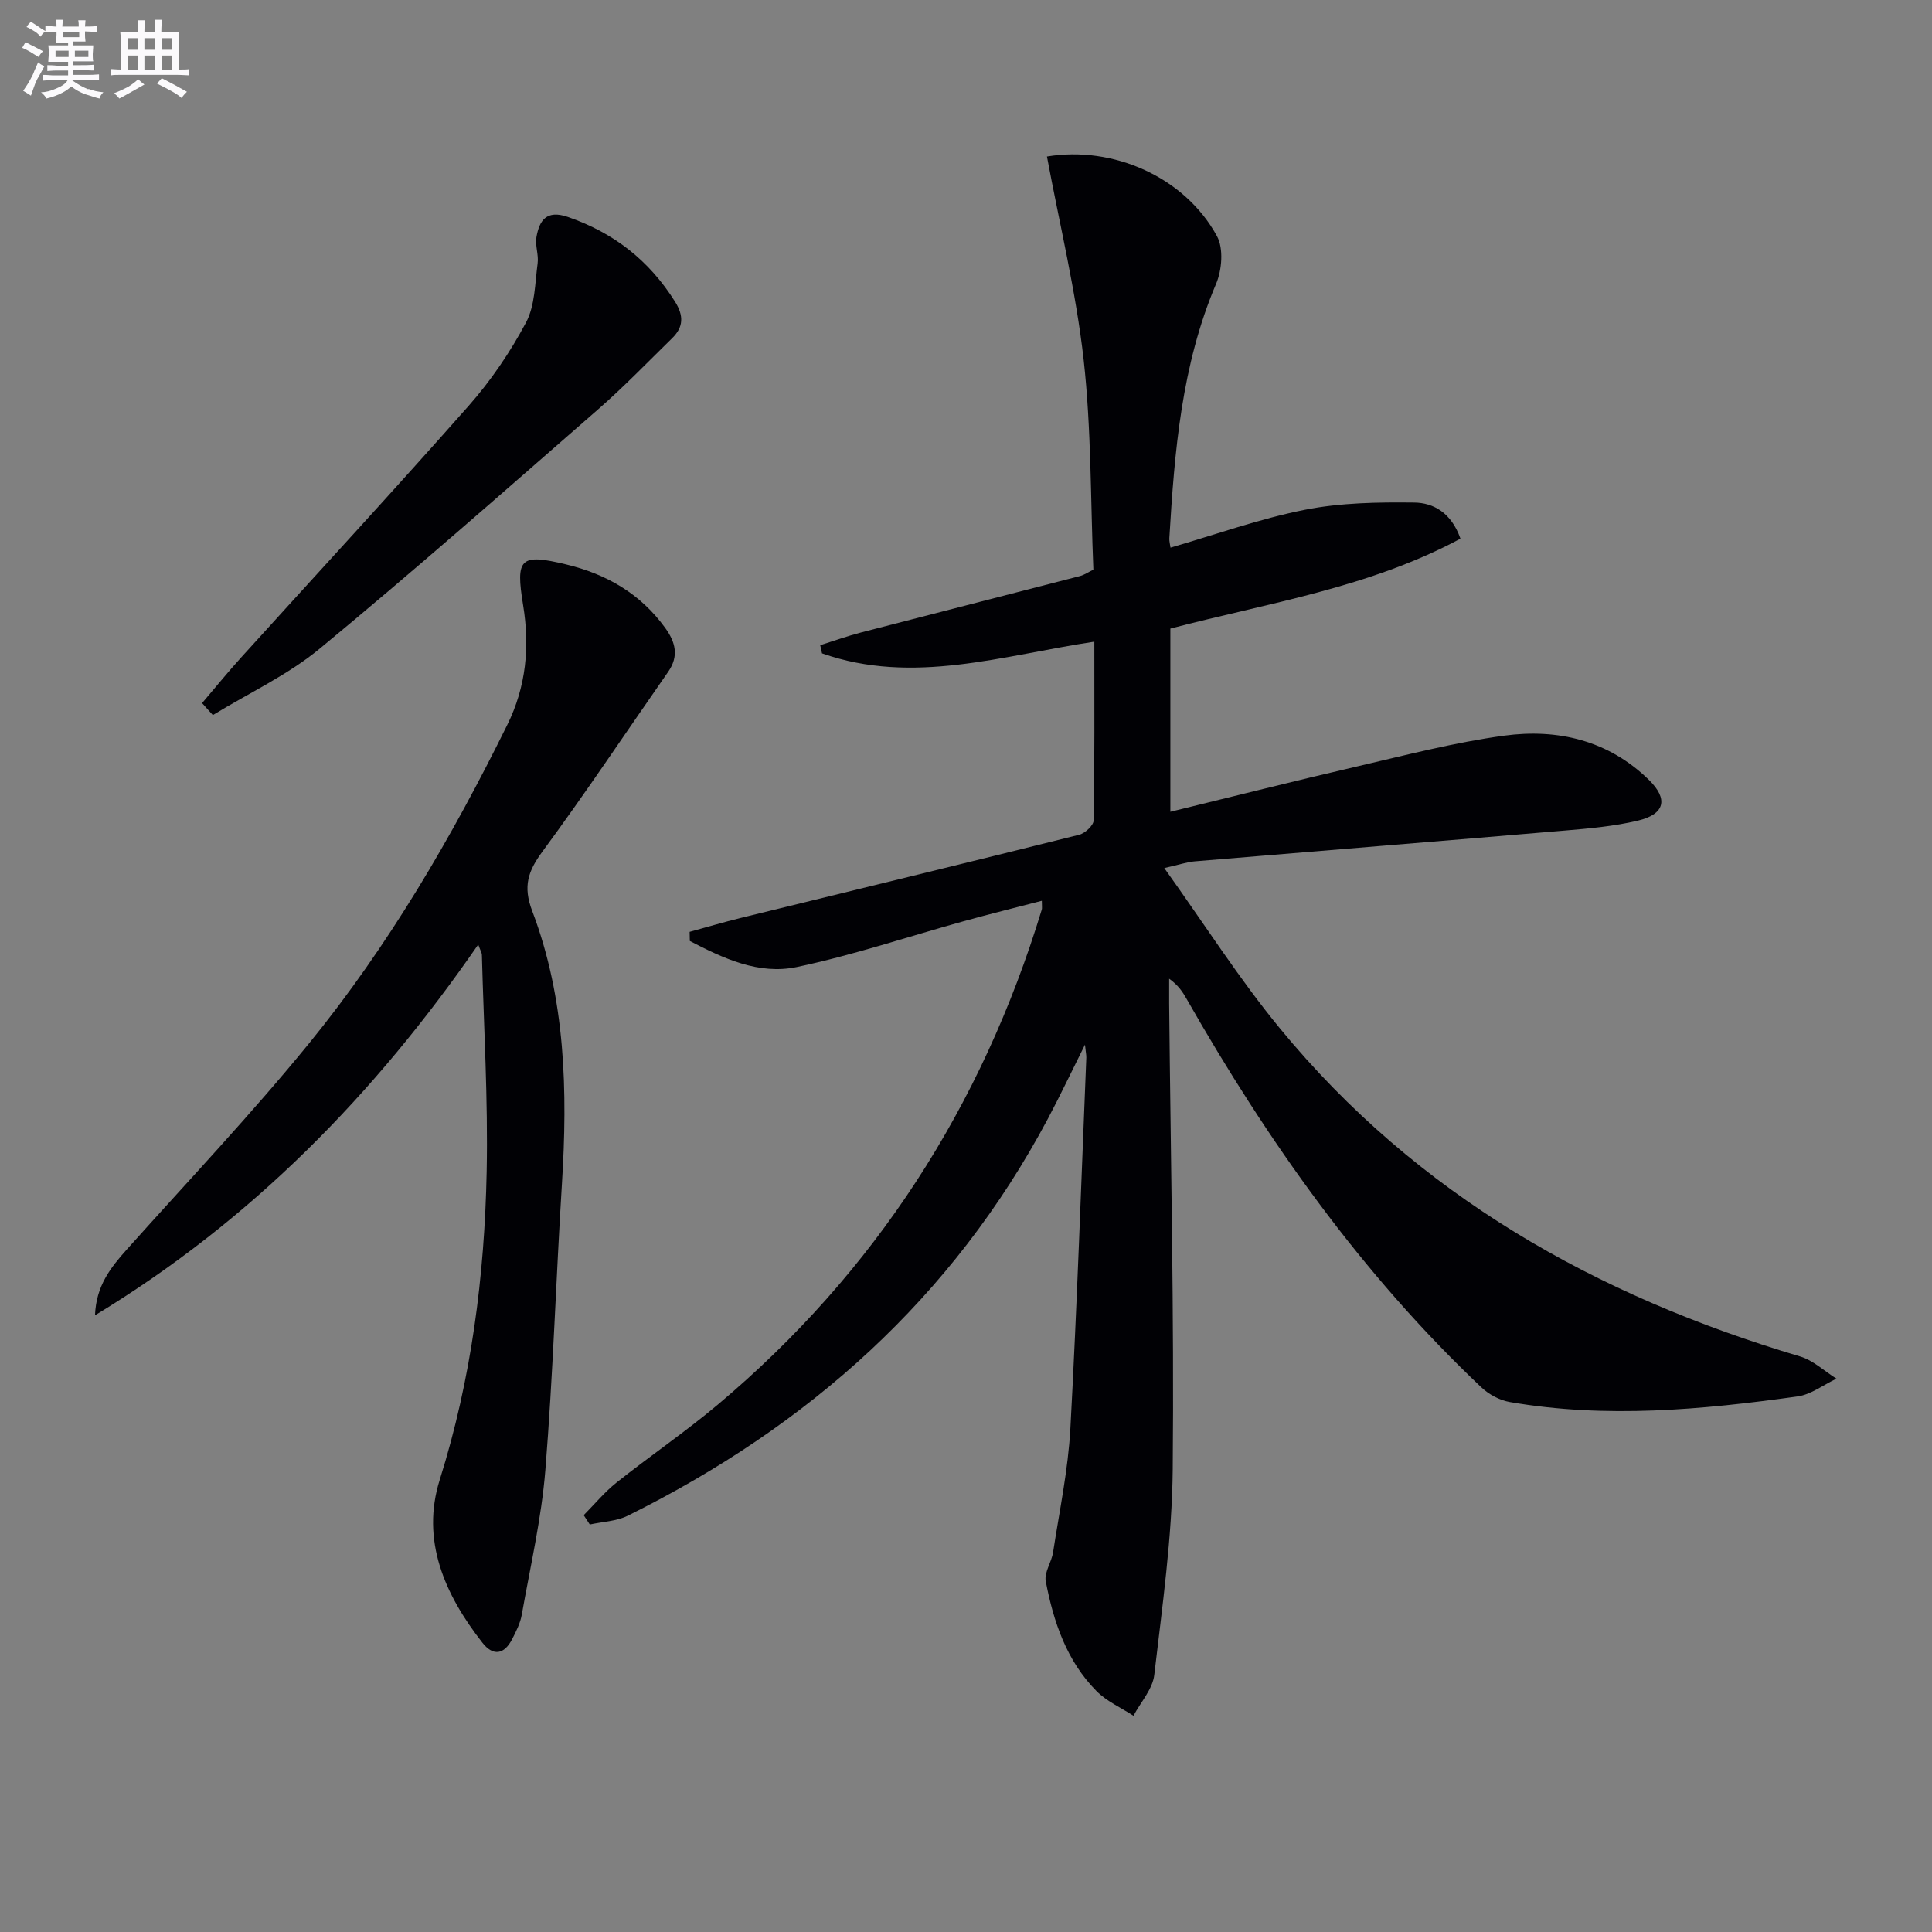 <svg enable-background="new 0 0 400 400" viewBox="0 0 400 400" xmlns="http://www.w3.org/2000/svg"><rect x="0" y="0" width="400" height="400" fill="#808080" stroke="none"/><g fill="#010105"><path d="m216.76 32.41c13.65-2.28 28.54 4.22 35.21 16.5 1.38 2.55 1.02 6.99-.19 9.85-7.17 16.88-8.61 34.71-9.68 52.65-.04.63.15 1.28.24 1.97 9.36-2.71 18.45-5.98 27.83-7.84 7.37-1.46 15.09-1.58 22.65-1.49 3.94.05 7.67 2.09 9.55 7.47-18.79 10.11-39.68 13.29-60.06 18.62v37.93c13.07-3.19 25.74-6.39 38.46-9.34 10.17-2.36 20.34-5.02 30.66-6.42 11.08-1.5 21.59.98 29.94 9.14 4.09 3.99 3.33 7.12-2.25 8.45-4.97 1.18-10.15 1.64-15.27 2.07-25.48 2.17-50.98 4.22-76.47 6.36-1.61.13-3.18.69-6.33 1.39 8.26 11.54 15.48 22.91 23.98 33.24 28.34 34.44 65.39 55.33 107.66 67.88 2.73.81 5.03 3.04 7.53 4.6-2.68 1.27-5.26 3.29-8.06 3.68-19.79 2.76-39.65 4.6-59.56 1.16-2.1-.36-4.35-1.57-5.91-3.05-24.77-23.44-44.22-50.94-61.03-80.44-.81-1.43-1.71-2.81-3.6-4.16 0 1.69-.01 3.38 0 5.08.31 32.14 1.04 64.28.74 96.42-.13 14.23-2.17 28.46-3.82 42.64-.34 2.95-2.82 5.65-4.31 8.46-2.58-1.68-5.54-2.98-7.66-5.12-6.18-6.25-8.9-14.33-10.5-22.73-.35-1.84 1.21-3.96 1.52-6.01 1.31-8.53 3.11-17.04 3.58-25.63 1.39-25.58 2.25-51.18 3.3-76.78.02-.49-.1-.98-.28-2.67-2.84 5.68-5.12 10.51-7.62 15.22-19.76 37.21-49.64 63.76-87.04 82.3-2.34 1.16-5.23 1.24-7.86 1.82-.42-.64-.84-1.29-1.26-1.93 2.26-2.28 4.33-4.8 6.83-6.78 6.9-5.48 14.21-10.46 20.95-16.12 32.61-27.42 54.67-61.8 67.06-102.48.09-.3.01-.66.01-1.82-5.5 1.43-10.85 2.75-16.15 4.22-11.52 3.19-22.89 7.03-34.56 9.49-7.91 1.67-15.27-1.8-22.17-5.39-.01-.63-.03-1.26-.04-1.89 3.52-.96 7.03-2.01 10.58-2.88 23.36-5.73 46.74-11.39 70.07-17.22 1.22-.3 2.99-1.95 3-2.99.21-12.14.14-24.29.14-36.99-19.01 2.85-37.56 9.05-56.38 2.42-.12-.56-.25-1.13-.37-1.69 2.83-.89 5.63-1.9 8.51-2.65 15.09-3.92 30.19-7.76 45.28-11.67.92-.24 1.75-.83 2.76-1.32-.6-14.58-.41-29.11-2.01-43.44-1.58-14.13-4.99-28.06-7.6-42.09z"/><path d="m19.67 272.32c.23-6.15 3.28-9.93 6.62-13.67 12.64-14.13 25.71-27.93 37.68-42.61 16.45-20.19 29.53-42.61 41.05-65.95 3.93-7.96 4.68-16.2 3.29-24.77-1.6-9.79-.62-10.75 8.88-8.47 8.38 2.01 15.4 6.06 20.53 13.15 2.14 2.95 2.88 5.84.61 9.1-8.65 12.4-17.03 25-26 37.17-3.02 4.1-4.09 7.23-2.14 12.35 6.92 18.22 7.35 37.29 6.15 56.5-1.23 19.74-1.84 39.53-3.43 59.25-.81 10.04-3.12 19.97-4.88 29.92-.31 1.76-1.17 3.47-2 5.08-1.63 3.17-3.91 3.6-6.15.74-7.81-9.96-12.78-21.2-8.83-33.76 6.55-20.83 9.27-42.14 9.71-63.77.3-14.95-.6-29.93-.99-44.89-.01-.42-.29-.84-.76-2.13-21.42 30.98-46.8 57.02-79.34 76.76z"/><path d="m41.84 145.57c2.68-3.14 5.28-6.35 8.04-9.4 15.73-17.38 31.66-34.6 47.17-52.17 4.59-5.2 8.59-11.1 11.85-17.22 1.88-3.53 1.85-8.12 2.41-12.26.24-1.76-.55-3.68-.25-5.42.61-3.49 2.1-5.69 6.46-4.2 9.53 3.27 16.88 9.02 22.24 17.56 1.83 2.92 1.75 5.26-.59 7.55-5.11 5-10.08 10.16-15.46 14.85-19.05 16.62-38.02 33.34-57.51 49.43-6.64 5.48-14.72 9.22-22.13 13.76-.74-.83-1.48-1.65-2.23-2.48z"/></g><path d="m6.8 9.5c.6.3 1.3.7 2.1 1.1-.4.4-.7.8-.9 1.2-.7-.4-1.3-.8-1.8-1.1s-1.1-.6-1.6-.8c.2-.4.5-.8.7-1.2.4.2.8.5 1.5.8zm.9 6.9c-.3.6-.5 1.1-.7 1.7s-.4 1.1-.6 1.7c-.6-.4-1.1-.7-1.6-1 .7-1 1.2-1.8 1.5-2.4.3-.5.6-1.1.8-1.7.3-.6.5-1.2.8-1.8.3.3.8.6 1.3.8-.7 1.3-1.2 2.2-1.5 2.7zm.1-11c.4.3 1 .7 1.7 1.1-.5.2-.8.6-1.1 1.1-.5-.6-1-1-1.4-1.2s-.9-.6-1.5-.8c.2-.4.5-.7.9-1.1.5.3.9.6 1.4.9zm10.5 13c1 .4 2 .6 3.1.7-.4.4-.7.8-.8 1.3-.9-.2-1.9-.6-3-.9-1-.4-2-.9-2.8-1.6-.5.4-1.1.9-1.9 1.3s-1.9.9-3.3 1.2c-.1-.3-.5-.8-1.1-1.3 1 0 2.1-.3 3.2-.8 1.2-.5 1.9-1 2.3-1.7h-3.2c-.4 0-1 0-2 .1v-1.2c1 0 1.7.1 2 .1h3.3v-1h-2.3c-.2 0-.9 0-2 .1v-1.2c1.2 0 1.9.1 2 .1h2.3v-.8h-4.1c0-.7.1-1.2.1-1.6 0-.5 0-1.1-.1-1.8h4.1v-.6h-2.5c0-.6.1-1.1.1-1.6v-.6h-.5c-.4 0-1 0-1.8.1v-1.3c1.2 0 1.9.1 2.1.1h.2c0-.3 0-.8-.1-1.4h1.4c0 .6-.1 1-.1 1.4h3.4c0-.4 0-.8-.1-1.3h1.5c0 .4-.1.9-.1 1.3.7 0 1.5 0 2.5-.1v1.2c-1 0-1.8-.1-2.5-.1v.6c0 .3 0 .8.1 1.5h-2.5v.8h4.1c0 .7-.1 1.3-.1 1.8s0 1 .1 1.5h-4.1v.8h1.4c.8 0 1.8 0 2.9-.1v1.2c-1 0-1.9-.1-2.8-.1h-1.5v1h3.2c.3 0 1 0 2.1-.1v1.2c-1.1 0-1.8-.1-2.1-.1h-3.4l-.1.1c1.4 1 2.4 1.5 3.4 1.9zm-4.1-6.6v-1.3h-2.7v1.3zm2.2-4.1v-1.1h-3.4v1.1zm1.9 4.1v-1.3h-2.8v1.3z" fill="#fbfafc"/><path d="m37 6.7v2.3 5.4c1 0 1.8 0 2.2-.1v1.3c-.6 0-1.5-.1-2.5-.1h-11.9c-.7 0-1.3 0-1.8.1v-1.3c.5 0 1.1.1 2 .1v-5.2c0-1 0-1.8-.1-2.5h3.7c0-1.3 0-2.1-.1-2.5h1.5c0 .4-.1 1.3-.1 2.5h2.2c0-1.2 0-2.1-.1-2.6h1.5c0 .4-.1 1.3-.1 2.6zm-12.3 13.7c-.3-.4-.7-.8-1.1-1.1 1.1-.4 2.1-.9 2.9-1.3.8-.5 1.5-1 2.1-1.6.4.4.9.8 1.3 1.1-2.5 1.4-4.2 2.4-5.2 2.9zm3.9-10.1v-2.4h-2.2v2.4zm0 4.1v-2.9h-2.2v2.9zm3.5-4.1v-2.4h-2.2v2.4zm0 4.1v-2.9h-2.2v2.9zm.4 2.9 1-1.1c.6.3 1.4.7 2.5 1.3s2 1.1 2.7 1.5c-.4.4-.8.8-1.1 1.3-.8-.8-2.5-1.7-5.1-3zm3.1-7v-2.4h-2.1v2.4zm0 4.1v-2.9h-2.1v2.9z" fill="#fbfafc"/></svg>